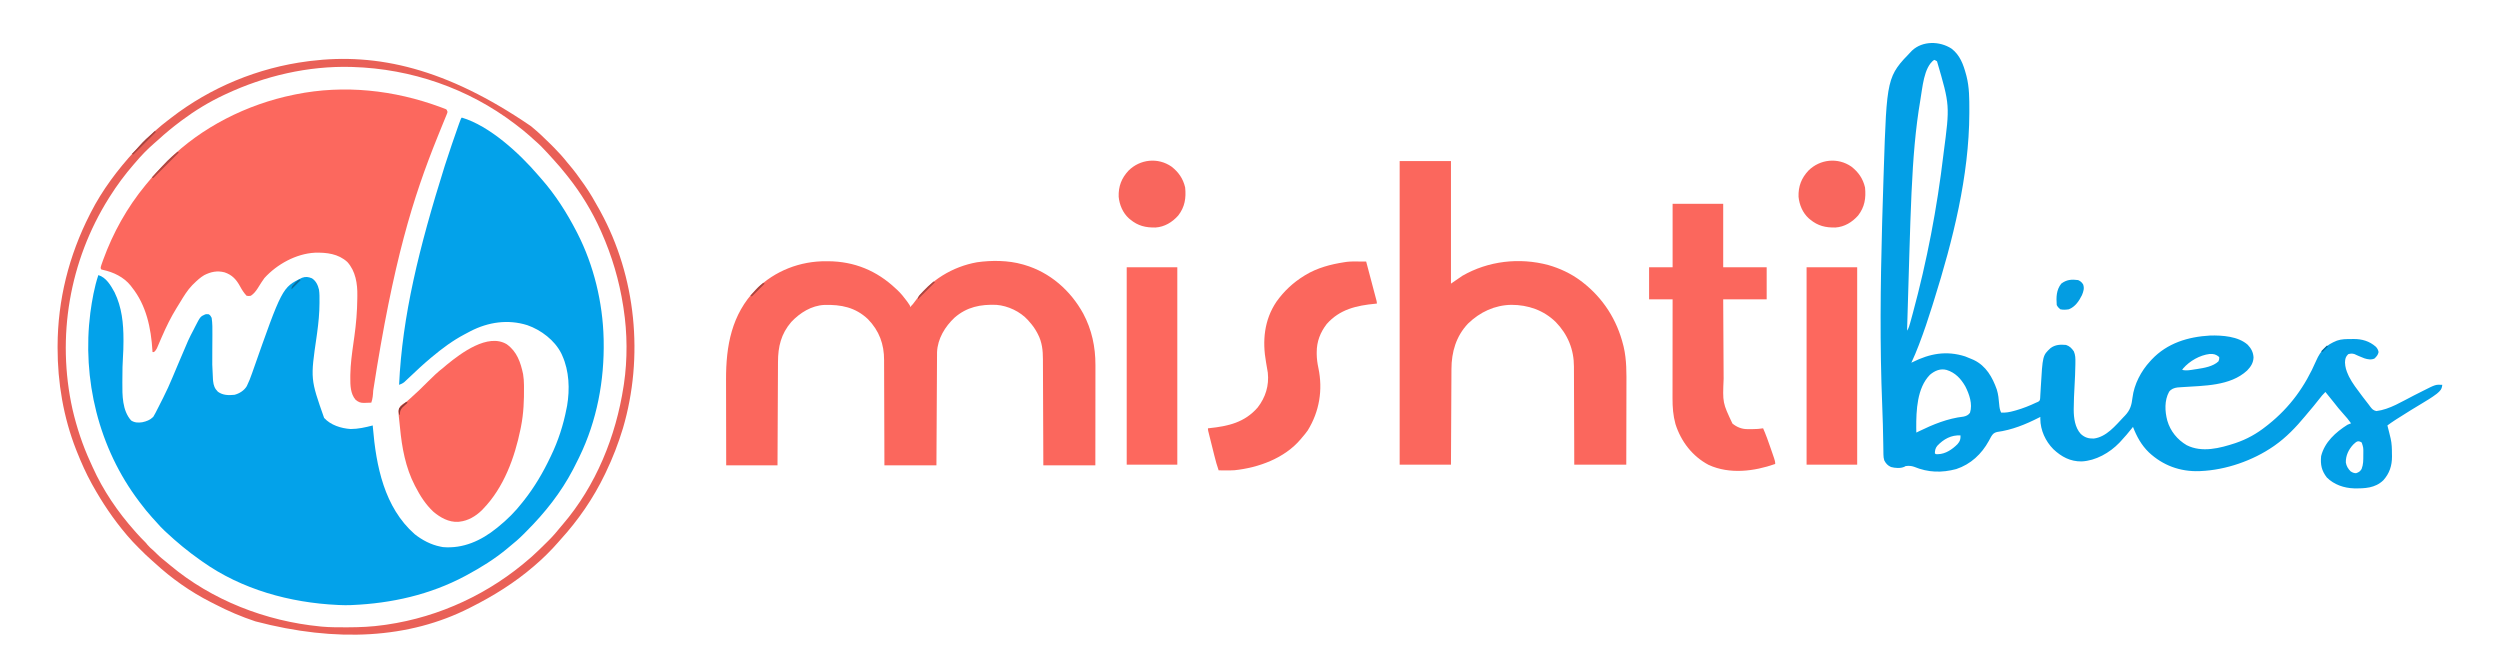 <svg xmlns="http://www.w3.org/2000/svg" width="3508" height="923"><path d="M0 0 C39.018 11.547 80.846 50.144 106.98 80.645 C108.509 82.427 110.056 84.192 111.613 85.949 C131.347 108.342 147.334 133.522 161 160 C161.4 160.773 161.801 161.546 162.213 162.343 C185.261 207.438 197.778 259.432 199 310 C199.022 310.906 199.044 311.812 199.066 312.745 C200.186 368.812 189.607 425.388 165 476 C164.668 476.693 164.336 477.386 163.994 478.1 C161.747 482.779 159.405 487.401 157 492 C156.649 492.676 156.298 493.353 155.937 494.05 C139.188 526.087 116.595 554.594 91.099 580.087 C89.628 581.56 88.165 583.04 86.703 584.521 C80.471 590.791 73.927 596.502 67 602 C65.826 602.976 64.655 603.956 63.488 604.941 C46.154 619.354 26.832 631.351 7 642 C5.714 642.693 5.714 642.693 4.403 643.4 C-44.653 669.571 -98.774 681.63 -154 684 C-154.831 684.036 -155.662 684.072 -156.519 684.109 C-161.356 684.287 -166.167 684.21 -171 684 C-172.622 683.93 -172.622 683.93 -174.276 683.859 C-241.035 680.745 -308.984 662.107 -364 623 C-365.122 622.215 -366.245 621.429 -367.367 620.645 C-384.259 608.768 -399.913 595.782 -415 581.688 C-415.694 581.042 -416.388 580.397 -417.103 579.732 C-421.116 575.946 -424.837 572.017 -428.428 567.828 C-430.472 565.451 -432.612 563.168 -434.75 560.875 C-440.53 554.519 -445.816 547.847 -451 541 C-451.499 540.347 -451.997 539.694 -452.511 539.021 C-509.671 463.771 -533.115 366.991 -521.223 273.738 C-518.819 256.213 -515.61 237.83 -510 221 C-498.884 224.369 -492.569 235.531 -487.27 245.137 C-476.969 266.241 -474.729 288.702 -474.75 311.875 C-474.751 312.606 -474.751 313.338 -474.752 314.091 C-474.775 321.663 -474.974 329.186 -475.5 336.742 C-476.103 345.654 -476.221 354.549 -476.24 363.48 C-476.25 366.233 -476.281 368.985 -476.312 371.738 C-476.418 389.395 -476.501 411.081 -464 425 C-459.133 428.21 -454.079 428.315 -448.457 427.512 C-442.376 426.245 -437.508 424.394 -433 420 C-430.826 416.535 -429.012 412.909 -427.188 409.25 C-426.705 408.305 -426.222 407.36 -425.725 406.387 C-424.699 404.374 -423.682 402.357 -422.672 400.337 C-421.5 397.998 -420.318 395.668 -419.121 393.343 C-414.253 383.833 -409.942 374.149 -405.816 364.296 C-404.721 361.682 -403.619 359.07 -402.516 356.459 C-400.678 352.109 -398.845 347.758 -397.013 343.406 C-383.312 310.862 -383.312 310.862 -376 297 C-375.492 295.982 -374.984 294.963 -374.461 293.914 C-366.933 279.221 -366.933 279.221 -360.039 276.117 C-358.188 275.75 -358.188 275.75 -355 276 C-352.851 277.504 -352.164 278.671 -351 281 C-349.828 288.792 -349.904 296.493 -349.973 304.359 C-349.98 305.754 -349.986 307.148 -349.991 308.542 C-350.015 314.408 -350.051 320.273 -350.096 326.139 C-350.302 346.691 -350.302 346.691 -349.184 367.203 C-349.114 368.027 -349.044 368.85 -348.972 369.699 C-348.313 375.888 -346.746 380.293 -342.188 384.75 C-335.037 389.797 -327.48 389.762 -319 389 C-312.091 387.217 -305.423 383.066 -301.723 376.856 C-298.74 370.82 -296.361 364.742 -294.188 358.375 C-252.022 238.378 -252.022 238.378 -224.191 224.777 C-219.097 222.97 -215.373 223.441 -210.312 225.5 C-204.631 229.184 -201.894 235.036 -200.39 241.483 C-199.526 247.053 -199.664 252.689 -199.688 258.312 C-199.689 258.991 -199.69 259.669 -199.691 260.367 C-199.738 274.379 -201.095 288.12 -203 302 C-203.133 302.973 -203.267 303.946 -203.404 304.949 C-203.534 305.892 -203.663 306.836 -203.797 307.809 C-212.411 366.864 -212.411 366.864 -193.191 421.441 C-183.95 431.567 -169.448 436.068 -156.078 437.004 C-145.419 436.99 -135.255 434.682 -125 432 C-124.895 433.273 -124.895 433.273 -124.788 434.573 C-120.249 488.662 -108.907 546.836 -66.141 584.52 C-55.633 592.854 -43.221 599.401 -30 602 C-28.866 602.227 -27.731 602.454 -26.562 602.688 C1.842 605.179 27.285 593.587 49 576 C49.511 575.591 50.022 575.181 50.548 574.759 C63.341 564.459 74.942 552.999 85 540 C85.798 538.996 86.596 537.992 87.418 536.957 C101.996 518.498 113.914 498.221 124 477 C124.353 476.273 124.705 475.547 125.069 474.798 C135.337 453.555 142.57 431.164 147 408 C147.245 406.799 147.49 405.597 147.742 404.359 C151.679 381.171 150.75 355.566 141 334 C140.581 333.067 140.162 332.133 139.73 331.172 C130.537 312.627 111.292 297.995 91.96 291.293 C64.864 282.781 37.233 286.853 12.196 299.71 C10.125 300.796 8.062 301.897 6 303 C5.263 303.388 4.526 303.777 3.767 304.177 C-12.998 313.045 -27.468 323.871 -42 336 C-42.598 336.498 -43.196 336.995 -43.812 337.508 C-54.151 346.139 -63.924 355.345 -73.695 364.607 C-75.186 366.016 -76.687 367.414 -78.188 368.812 C-79.006 369.582 -79.825 370.352 -80.668 371.145 C-83.056 373.044 -85.165 373.935 -88 375 C-83.527 278.236 -60.14 183.137 -24 68 C-23.719 67.142 -23.439 66.284 -23.15 65.4 C-17.184 47.183 -11.163 28.981 -4.688 10.938 C-4.321 9.915 -3.954 8.892 -3.575 7.839 C-1.133 1.133 -1.133 1.133 0 0 Z " fill="#03A2EA" transform="translate(648,165)"></path><path d="M0 0 C0.893 0.325 1.786 0.651 2.706 0.986 C3.516 1.296 4.326 1.606 5.16 1.926 C5.869 2.194 6.578 2.463 7.309 2.74 C8.938 3.688 8.938 3.688 9.938 6.688 C9.475 8.487 9.475 8.487 8.637 10.524 C8.168 11.684 8.168 11.684 7.689 12.867 C7.338 13.709 6.987 14.551 6.625 15.418 C6.265 16.303 5.905 17.189 5.534 18.101 C4.753 20.02 3.967 21.939 3.179 23.855 C1.069 28.989 -1.006 34.138 -3.082 39.285 C-3.505 40.333 -3.929 41.381 -4.365 42.461 C-38.448 127.043 -66.073 215.028 -94.38 397.832 C-94.691 403.748 -95.059 409.091 -97.062 414.688 C-99.605 414.796 -102.143 414.875 -104.688 414.938 C-105.757 414.988 -105.757 414.988 -106.848 415.039 C-112.072 415.135 -114.897 414.099 -119.062 410.688 C-126.388 402.315 -126.591 390.083 -126.5 379.5 C-126.495 378.261 -126.489 377.022 -126.484 375.746 C-126.245 360.597 -124.187 345.668 -122.062 330.688 C-121.775 328.643 -121.487 326.599 -121.199 324.555 C-121.07 323.64 -120.942 322.726 -120.809 321.784 C-118.353 304.206 -116.88 286.735 -116.711 268.983 C-116.696 267.482 -116.674 265.981 -116.646 264.481 C-116.361 247.86 -119.078 230.078 -130.688 217.312 C-143.382 205.704 -159.718 203.843 -176.164 204.277 C-202.571 205.646 -229.391 220.49 -247.027 239.844 C-248.492 241.739 -249.795 243.655 -251.062 245.688 C-251.632 246.586 -252.202 247.484 -252.789 248.41 C-253.994 250.315 -255.196 252.221 -256.395 254.129 C-259.153 258.361 -261.814 261.855 -266.062 264.688 C-268.938 265.188 -268.938 265.188 -272.062 264.688 C-275.834 260.687 -278.521 256.441 -281.125 251.625 C-286.418 241.888 -292.328 235.357 -303.062 231.812 C-313.291 229.161 -322.227 231.063 -331.562 235.812 C-337.041 239.043 -341.543 243.247 -346.062 247.688 C-346.792 248.393 -347.522 249.098 -348.273 249.824 C-355.27 257.061 -360.309 265.558 -365.501 274.12 C-367.043 276.656 -368.609 279.176 -370.18 281.695 C-378.274 294.783 -384.829 308.233 -390.957 322.332 C-391.452 323.468 -391.947 324.604 -392.457 325.775 C-393.428 328.013 -394.391 330.255 -395.346 332.501 C-395.786 333.521 -396.226 334.542 -396.68 335.594 C-397.068 336.504 -397.455 337.415 -397.855 338.354 C-399.035 340.635 -400.064 342.088 -402.062 343.688 C-402.723 343.688 -403.382 343.688 -404.062 343.688 C-404.097 343.081 -404.131 342.474 -404.167 341.849 C-406.086 310.122 -412.716 278.017 -433.062 252.688 C-433.591 251.984 -434.12 251.28 -434.664 250.555 C-444.246 238.518 -458.961 231.457 -473.727 228.363 C-474.497 228.14 -475.268 227.917 -476.062 227.688 C-477.062 225.688 -477.062 225.688 -475.98 221.926 C-475.415 220.28 -474.837 218.638 -474.25 217 C-473.778 215.672 -473.778 215.672 -473.296 214.316 C-459.542 176.411 -439.696 140.838 -414.062 109.688 C-413.394 108.873 -413.394 108.873 -412.712 108.042 C-403.75 97.163 -394.247 86.808 -384.312 76.812 C-383.806 76.301 -383.3 75.79 -382.778 75.264 C-335.309 27.994 -271.415 -3.949 -206.062 -17.312 C-205.14 -17.504 -204.217 -17.695 -203.266 -17.893 C-135.161 -31.696 -64.888 -24.043 0 0 Z " fill="#FC685E" transform="translate(618.062,150.312)"></path><path d="M0 0 C11.931 9.049 16.645 22.252 20.438 36.25 C20.636 36.976 20.835 37.701 21.04 38.449 C25.104 54.389 25.092 70.412 25.062 86.75 C25.061 88.575 25.061 88.575 25.059 90.437 C24.821 179.014 1.849 269.127 -24.521 353.287 C-25.326 355.855 -26.125 358.424 -26.924 360.993 C-32.56 379.056 -38.545 396.952 -45.312 414.625 C-45.58 415.324 -45.848 416.024 -46.124 416.744 C-49.258 424.89 -52.589 432.916 -56.312 440.812 C-55.81 440.561 -55.308 440.309 -54.791 440.05 C-30.404 427.92 -7.382 423.511 19.168 431.914 C22.41 433.092 25.543 434.395 28.688 435.812 C29.621 436.22 30.554 436.627 31.516 437.047 C48.61 445.35 57.431 461.085 63.594 478.352 C65.707 485.176 66.373 492.085 66.954 499.176 C67.321 503.406 67.796 506.936 69.688 510.812 C76.221 511.117 81.722 510.077 88 508.312 C88.952 508.049 89.904 507.786 90.885 507.514 C100.489 504.753 109.663 501.088 118.688 496.812 C120.155 496.2 120.155 496.2 121.652 495.574 C124.018 493.877 124.018 493.877 124.449 490.48 C124.552 488.926 124.628 487.369 124.688 485.812 C124.818 483.684 124.95 481.555 125.082 479.426 C125.148 478.25 125.214 477.074 125.282 475.863 C127.918 430.58 127.918 430.58 139.125 420.188 C145.786 415.348 152.667 415.117 160.688 415.812 C165.903 417.519 168.546 420.362 171.688 424.812 C173.948 430.028 173.958 434.756 173.875 440.332 C173.868 441.251 173.861 442.17 173.853 443.116 C173.737 453.256 173.229 463.376 172.688 473.5 C172.136 483.869 171.598 494.227 171.551 504.613 C171.545 505.318 171.538 506.024 171.532 506.75 C171.556 518.351 173.307 531.817 181.391 540.68 C186.961 545.741 192.17 547.355 199.656 547.184 C217.391 545.012 230.121 528.99 241.688 516.812 C242.247 516.238 242.806 515.664 243.382 515.073 C250.878 507.241 252.8 500.178 254.008 489.715 C256.287 471.062 266.037 452.453 278.688 438.812 C279.445 437.975 280.203 437.137 280.984 436.273 C302.862 413.181 331.924 404.41 362.879 402.629 C380.055 402.223 402.319 403.667 415.684 415.594 C420.653 420.801 423.38 426.065 423.848 433.289 C423.548 441.033 420.116 446.23 414.863 451.719 C390.99 473.8 353.782 472.903 323.164 475.061 C322.104 475.139 321.045 475.217 319.953 475.297 C319.038 475.36 318.123 475.423 317.181 475.487 C312.387 476.113 308.388 477.607 305.383 481.504 C298.628 493.707 299.386 508.984 302.858 522.052 C307.139 536.767 316.871 548.745 330.047 556.48 C351.585 567.345 376.707 560.714 398.35 553.602 C414.55 548.131 428.287 540.46 441.688 529.812 C443.006 528.784 443.006 528.784 444.352 527.734 C475.119 503.229 496.171 473.911 511.778 437.889 C518.191 423.245 525.939 415.801 540.926 409.758 C547.533 407.496 553.959 407.595 560.875 407.562 C561.961 407.542 563.047 407.521 564.166 407.5 C576.048 407.443 586.319 410.404 595.426 418.324 C597.641 420.702 598.651 422.636 599.312 425.812 C598.438 430.012 596.678 431.751 593.688 434.812 C589.232 437.04 584.013 436.1 579.438 434.625 C576.787 433.674 574.233 432.61 571.66 431.465 C570.096 430.771 570.096 430.771 568.5 430.062 C567.537 429.614 566.574 429.165 565.582 428.703 C562.153 427.648 560.12 427.845 556.688 428.812 C552.958 432.444 552.388 435.344 552.188 440.5 C552.423 446.87 554.035 452.055 556.688 457.812 C557.065 458.637 557.443 459.462 557.832 460.312 C562.638 469.837 569.321 478.295 575.688 486.812 C576.169 487.456 576.65 488.1 577.146 488.764 C579.942 492.488 582.803 496.156 585.688 499.812 C586.311 500.662 586.935 501.511 587.578 502.387 C590.331 505.939 591.725 507.589 596.188 508.625 C614.859 506.401 632.623 494.866 649.133 486.578 C649.849 486.219 650.564 485.86 651.302 485.49 C654.83 483.72 658.355 481.944 661.875 480.157 C679.355 471.313 679.355 471.313 688.688 471.812 C688.087 478.202 685.799 480.254 681.051 484.277 C674.027 489.731 666.282 494.212 658.688 498.812 C657.766 499.371 656.845 499.93 655.896 500.506 C647.789 505.424 647.789 505.424 644.35 507.506 C637.665 511.567 631.057 515.735 624.5 520 C623.253 520.811 623.253 520.811 621.981 521.638 C618.468 523.938 615.029 526.268 611.688 528.812 C611.953 529.851 612.219 530.89 612.492 531.961 C612.849 533.37 613.206 534.779 613.562 536.188 C613.737 536.867 613.911 537.546 614.09 538.246 C614.641 540.431 615.168 542.62 615.688 544.812 C615.968 545.942 615.968 545.942 616.253 547.095 C617.889 554.287 618.055 561.332 618.062 568.688 C618.087 569.877 618.111 571.067 618.137 572.293 C618.179 585.236 614.657 596.078 605.945 605.746 C594.408 616.876 579.873 617.273 564.809 617.09 C550.818 616.659 536.74 611.865 526.688 601.812 C519.323 592.265 517.546 583.845 518.688 571.812 C523.572 552.187 539.167 538.235 555.688 527.812 C558.602 526.535 558.602 526.535 560.688 525.812 C557.404 521.155 553.879 516.864 550 512.688 C545.155 507.435 540.756 501.92 536.383 496.273 C532.585 491.371 528.638 486.592 524.688 481.812 C521.302 485.025 518.461 488.559 515.625 492.25 C510.605 498.708 505.403 504.978 500.075 511.183 C498.699 512.799 497.345 514.432 495.996 516.07 C483.517 531.111 469.735 545.559 453.688 556.812 C453.128 557.206 452.568 557.599 451.992 558.004 C422.903 578.146 385.014 591.303 349.688 592.812 C348.502 592.874 348.502 592.874 347.293 592.938 C320.541 593.667 296.663 584.927 277.038 566.615 C266.465 556.376 259.967 544.435 254.688 530.812 C254.214 531.418 253.741 532.024 253.254 532.648 C248.297 538.929 243.146 544.962 237.688 550.812 C236.955 551.599 236.223 552.385 235.469 553.195 C222.04 567.144 202.285 578.389 182.624 579.281 C166.83 579.524 154.297 572.787 143.004 562.148 C131.923 550.974 124.799 535.564 124.66 519.615 C124.669 518.69 124.678 517.765 124.688 516.812 C124.051 517.139 123.414 517.466 122.758 517.803 C103.781 527.453 84.961 535.105 63.77 538.012 C59.572 539.102 57.909 540.817 55.669 544.476 C54.556 546.446 53.495 548.438 52.438 550.438 C42.263 568.993 27.039 583.272 6.723 590.004 C-13.773 595.464 -32.731 594.929 -52.398 586.828 C-56.667 585.34 -59.83 585.314 -64.312 585.812 C-64.914 586.144 -65.516 586.475 -66.137 586.816 C-71.554 589.297 -79.217 588.645 -84.867 587.125 C-89.48 585.036 -91.943 582.361 -94.312 577.812 C-95.163 575.025 -95.448 572.501 -95.486 569.594 C-95.506 568.341 -95.506 568.341 -95.527 567.064 C-95.538 566.156 -95.548 565.248 -95.559 564.312 C-95.59 562.317 -95.622 560.322 -95.654 558.327 C-95.67 557.268 -95.685 556.209 -95.701 555.118 C-95.97 537.007 -96.434 518.914 -97.179 500.816 C-100.636 416.677 -99.645 332.535 -97.381 248.376 C-97.314 245.877 -97.248 243.378 -97.181 240.879 C-96.668 221.685 -96.09 202.494 -95.431 183.305 C-95.315 179.889 -95.204 176.474 -95.095 173.058 C-90.762 39.388 -90.762 39.388 -55.34 2.773 C-40.454 -11.136 -16.559 -10.675 0 0 Z M-24.312 15.812 C-39.058 26.189 -40.704 55.633 -43.727 72.465 C-57.147 151.493 -57.102 233.589 -62.312 395.812 C-59.959 392.282 -59.02 388.763 -57.914 384.723 C-57.683 383.893 -57.453 383.063 -57.215 382.208 C-56.447 379.433 -55.691 376.654 -54.938 373.875 C-54.542 372.422 -54.542 372.422 -54.139 370.939 C-34.435 298.193 -20.182 223.65 -11.312 148.812 C-11.221 148.043 -11.129 147.274 -11.034 146.482 C-2.189 79.626 -2.189 79.626 -20.312 17.812 C-22.37 16.548 -22.37 16.548 -24.312 15.812 Z M325.125 448.75 C324.413 449.771 324.413 449.771 323.688 450.812 C329.73 452.336 335.185 451.085 341.25 450.125 C342.925 449.882 342.925 449.882 344.635 449.635 C354.536 448.102 367.146 446.064 374.688 438.812 C375.817 435.648 375.817 435.648 375.688 432.812 C371.254 429.079 368.102 428.224 362.316 428.5 C348.46 430.147 334.252 438.288 325.125 448.75 Z M-30.215 457.68 C-48.378 476.147 -49.541 507.815 -49.438 532.25 C-49.407 534.438 -49.37 536.625 -49.312 538.812 C-48.185 538.256 -47.057 537.699 -45.895 537.125 C-25.789 527.324 -5.467 518.96 16.918 516.402 C20.792 515.577 23.626 514.286 25.977 511.023 C29.907 498.802 24.967 484.882 19.438 474 C13.26 463.195 5.36 454.701 -6.75 450.938 C-15.527 448.547 -23.417 451.948 -30.215 457.68 Z M-19.875 557.312 C-22.522 560.618 -23.227 563.542 -23.312 567.812 C-22.14 569.198 -22.14 569.198 -18.875 569.125 C-8.368 568.919 1.265 562.271 8.457 555.031 C12.093 550.756 12.808 548.367 12.688 542.812 C-0.22 541.98 -11.089 547.981 -19.875 557.312 Z M563.754 555.617 C557.276 562.499 553.092 571.182 553.371 580.762 C554.152 585.821 556.553 589.678 560.125 593.25 C562.871 594.925 564.47 595.734 567.688 595.812 C571.645 594.467 573.29 593.456 575.5 589.875 C577.97 583.505 577.871 577.72 577.875 570.938 C577.893 569.323 577.893 569.323 577.912 567.676 C577.998 560.023 577.998 560.023 575.688 552.812 C570.182 549.142 568.06 551.699 563.754 555.617 Z " fill="#039FE6" transform="translate(2738.312,68.188)"></path><path d="M0 0 C1.174 0.005 1.174 0.005 2.371 0.01 C39.079 0.239 70.549 13.239 97.25 38.438 C97.987 39.11 98.725 39.783 99.484 40.477 C104.322 45.057 108.368 50.028 112.312 55.375 C112.802 56.038 113.292 56.702 113.797 57.385 C117.25 62.177 117.25 62.177 117.25 64.438 C120.191 61.645 122.514 58.773 124.812 55.438 C145.347 26.865 176.626 7.58 211.25 1.438 C231.915 -1.493 255.122 -1.303 275.25 4.438 C275.977 4.641 276.704 4.845 277.453 5.055 C313.559 15.575 342.335 40.891 360.25 73.438 C372.271 96.006 377.429 120.272 377.364 145.666 C377.363 147.204 377.363 148.742 377.364 150.28 C377.364 154.437 377.358 158.593 377.351 162.75 C377.345 167.1 377.345 171.451 377.343 175.802 C377.34 184.033 377.332 192.263 377.322 200.493 C377.309 211.621 377.303 222.749 377.298 233.877 C377.288 251.397 377.268 268.917 377.25 286.438 C353.16 286.438 329.07 286.438 304.25 286.438 C304.213 274.822 304.175 263.206 304.137 251.238 C304.106 243.869 304.075 236.5 304.041 229.131 C303.987 217.44 303.935 205.75 303.904 194.059 C303.881 185.544 303.847 177.028 303.801 168.513 C303.777 164.008 303.759 159.504 303.752 154.999 C303.746 150.75 303.726 146.501 303.696 142.251 C303.687 140.701 303.683 139.15 303.685 137.599 C303.695 125.157 302.46 113.392 296.562 102.25 C296.042 101.242 296.042 101.242 295.512 100.213 C292.409 94.383 288.704 89.319 284.25 84.438 C283.733 83.829 283.216 83.221 282.684 82.594 C271.734 70.519 254.551 62.485 238.439 61.216 C216.216 60.335 197.02 64.076 179.707 79.133 C166.236 91.768 155.945 108.671 155.111 127.583 C155.102 129.368 155.102 129.368 155.092 131.189 C155.084 132.188 155.084 132.188 155.077 133.207 C155.062 135.43 155.053 137.653 155.045 139.876 C155.035 141.473 155.025 143.07 155.015 144.667 C154.988 148.997 154.967 153.327 154.947 157.657 C154.925 162.184 154.897 166.711 154.871 171.238 C154.821 179.809 154.776 188.379 154.733 196.95 C154.674 208.532 154.608 220.115 154.542 231.698 C154.438 249.944 154.345 268.191 154.25 286.438 C130.16 286.438 106.07 286.438 81.25 286.438 C81.224 274.929 81.198 263.42 81.172 251.562 C81.147 244.253 81.121 236.943 81.09 229.633 C81.041 218.041 80.997 206.45 80.979 194.858 C80.966 186.414 80.939 177.97 80.895 169.526 C80.873 165.061 80.857 160.596 80.858 156.131 C80.859 151.915 80.841 147.7 80.809 143.484 C80.8 141.949 80.799 140.414 80.804 138.88 C80.876 116.407 74.02 97.588 58.133 81.262 C40.44 64.573 20.522 60.718 -2.93 61.314 C-21.025 62.104 -37.306 72.366 -49.438 85.25 C-63.782 101.872 -68.04 119.911 -68.069 141.352 C-68.078 142.94 -68.088 144.527 -68.099 146.115 C-68.126 150.397 -68.142 154.68 -68.155 158.962 C-68.17 163.448 -68.197 167.933 -68.223 172.419 C-68.269 180.901 -68.306 189.382 -68.339 197.864 C-68.385 209.335 -68.446 220.805 -68.506 232.275 C-68.6 250.329 -68.673 268.383 -68.75 286.438 C-92.51 286.438 -116.27 286.438 -140.75 286.438 C-140.831 249.547 -140.831 249.547 -140.848 233.996 C-140.859 223.291 -140.873 212.587 -140.901 201.882 C-140.921 194.084 -140.934 186.285 -140.938 178.486 C-140.941 174.364 -140.947 170.242 -140.961 166.12 C-141.123 118.784 -133.231 74.578 -98.875 39.43 C-72.24 13.319 -37.065 -0.313 0 0 Z " fill="#FB675D" transform="translate(1159.75,366.562)"></path><path d="M0 0 C23.76 0 47.52 0 72 0 C72 56.76 72 113.52 72 172 C77.28 168.37 82.56 164.74 88 161 C124.328 140.111 167.916 135.094 208.427 145.849 C224.674 150.468 240.479 157.833 254 168 C255.247 168.934 255.247 168.934 256.52 169.887 C285.528 192.408 304.941 222.696 313.75 258.375 C313.949 259.164 314.148 259.952 314.352 260.764 C318.653 279.236 318.275 298.056 318.203 316.893 C318.19 320.741 318.189 324.588 318.187 328.436 C318.181 335.692 318.164 342.948 318.144 350.205 C318.117 360.031 318.107 369.857 318.095 379.684 C318.076 395.122 318.036 410.561 318 426 C293.91 426 269.82 426 245 426 C244.961 409.928 244.961 409.928 244.922 393.531 C244.897 386.723 244.871 379.914 244.84 373.105 C244.791 362.311 244.747 351.516 244.729 340.721 C244.716 332.857 244.689 324.993 244.645 317.129 C244.623 312.972 244.607 308.814 244.608 304.656 C244.609 300.729 244.591 296.803 244.559 292.876 C244.55 291.448 244.549 290.019 244.554 288.591 C244.637 264.502 235.855 243.19 219.039 225.887 C202.13 209.337 180.217 201.738 156.786 201.751 C133.419 202.1 112.674 211.879 96 228 C79.17 245.71 72.716 267.988 72.681 291.927 C72.672 293.396 72.662 294.866 72.651 296.335 C72.624 300.291 72.608 304.247 72.595 308.203 C72.58 312.349 72.553 316.496 72.527 320.643 C72.481 328.48 72.444 336.317 72.411 344.154 C72.365 354.755 72.304 365.356 72.244 375.957 C72.15 392.638 72.077 409.319 72 426 C48.24 426 24.48 426 0 426 C0 285.42 0 144.84 0 0 Z " fill="#FB675D" transform="translate(1964,226)"></path><path d="M0 0 C23.43 0 46.86 0 71 0 C71 29.37 71 58.74 71 89 C91.13 89 111.26 89 132 89 C132 103.85 132 118.7 132 134 C111.87 134 91.74 134 71 134 C71.12 158.315 71.12 158.315 71.258 182.629 C71.318 192.555 71.376 202.48 71.422 212.406 C71.455 219.637 71.495 226.868 71.543 234.099 C71.568 237.921 71.59 241.744 71.603 245.566 C70.168 279.162 70.168 279.162 83.969 308.348 C89.915 313.185 96.851 316.122 104.52 316.133 C105.377 316.134 106.235 316.135 107.119 316.137 C108.008 316.133 108.897 316.129 109.812 316.125 C110.69 316.129 111.567 316.133 112.471 316.137 C117.421 316.129 122.12 315.839 127 315 C130.978 324.079 134.308 333.318 137.504 342.694 C138.323 345.092 139.15 347.486 139.979 349.881 C140.503 351.411 141.027 352.942 141.551 354.473 C141.798 355.185 142.044 355.898 142.299 356.632 C143.287 359.551 144 361.894 144 365 C114.539 375.439 80.153 379.748 50.801 366.473 C27.841 354.401 11.805 333.573 4 309 C0.685 296.848 -0.146 285.499 -0.114 272.955 C-0.113 271.437 -0.113 269.918 -0.114 268.4 C-0.114 264.297 -0.108 260.194 -0.101 256.092 C-0.095 251.797 -0.095 247.502 -0.093 243.207 C-0.09 235.083 -0.082 226.959 -0.072 218.835 C-0.061 209.582 -0.055 200.329 -0.05 191.077 C-0.04 172.051 -0.022 153.026 0 134 C-10.89 134 -21.78 134 -33 134 C-33 119.15 -33 104.3 -33 89 C-22.11 89 -11.22 89 0 89 C0 59.63 0 30.26 0 0 Z " fill="#FB675D" transform="translate(2347,286)"></path><path d="M0 0 C14.35 10.177 19.534 25.486 23 42 C23.845 47.09 24.185 52.079 24.238 57.23 C24.253 58.4 24.253 58.4 24.268 59.594 C24.458 78.757 23.763 97.139 20 116 C19.796 117.031 19.593 118.062 19.383 119.125 C11.167 159.29 -4.06 201.09 -33 231 C-33.759 231.785 -34.519 232.57 -35.301 233.379 C-43.575 241.383 -54.357 247.785 -66 249 C-66.69 249.081 -67.379 249.162 -68.09 249.246 C-81.214 250.029 -93.254 243.207 -102.938 235 C-113.661 224.932 -121.316 213.001 -128 200 C-128.471 199.102 -128.471 199.102 -128.952 198.186 C-141.874 173.329 -147.1 144.814 -149.695 117.164 C-149.902 115.011 -150.132 112.86 -150.379 110.711 C-152.445 92.486 -152.445 92.486 -149.109 86.746 C-146.539 84.416 -144.001 82.727 -141 81 C-139.7 79.93 -138.427 78.826 -137.188 77.688 C-136.537 77.118 -135.886 76.548 -135.215 75.961 C-126.455 68.205 -118.103 60.13 -109.875 51.812 C-103.192 45.071 -96.526 38.791 -89 33 C-87.312 31.563 -85.625 30.126 -83.938 28.688 C-64.049 12.454 -26.411 -15.847 0 0 Z " fill="#FC685E" transform="translate(711,483)"></path><path d="M0 0 C0.5 0.416 1 0.832 1.515 1.261 C10.252 8.548 18.51 16.192 26.525 24.264 C28.322 26.072 30.13 27.869 31.939 29.666 C38.753 36.472 45.03 43.435 51 51 C51.863 52.028 52.731 53.051 53.609 54.066 C60.965 62.644 67.52 71.752 74 81 C74.449 81.638 74.898 82.276 75.36 82.934 C82.988 93.852 89.588 105.335 96 117 C96.763 118.386 96.763 118.386 97.541 119.799 C147.617 211.472 158.541 323.636 129.188 423.688 C122.676 445.194 114.771 465.766 105 486 C104.356 487.344 104.356 487.344 103.698 488.716 C87.537 522.294 66.364 552.969 41.266 580.488 C39.989 581.904 38.719 583.326 37.474 584.771 C33.039 589.917 28.378 594.773 23.562 599.562 C22.85 600.279 22.138 600.995 21.404 601.732 C16.767 606.361 11.975 610.739 7 615 C6.036 615.846 5.072 616.691 4.078 617.562 C-22.728 640.666 -52.453 659.123 -84 675 C-84.727 675.371 -85.454 675.742 -86.203 676.124 C-170.753 719.024 -272.7 724.856 -386.613 694.902 C-406.047 688.446 -424.834 680.491 -442.997 671.036 C-445.133 669.931 -447.281 668.852 -449.43 667.773 C-477.736 653.411 -504.252 634.708 -527.594 613.195 C-528.943 611.964 -530.301 610.742 -531.687 609.553 C-537.587 604.492 -543.079 599.069 -548.562 593.562 C-549.469 592.66 -550.376 591.757 -551.311 590.826 C-556.416 585.713 -561.337 580.519 -566 575 C-566.812 574.048 -566.812 574.048 -567.64 573.077 C-585.824 551.636 -601.34 528.551 -615 504 C-615.454 503.186 -615.908 502.372 -616.375 501.533 C-624.326 487.136 -630.916 472.272 -637 457 C-637.373 456.066 -637.745 455.132 -638.129 454.169 C-655.937 408.878 -664.256 359.694 -664.188 311.125 C-664.187 310.322 -664.186 309.518 -664.186 308.69 C-664.055 243.948 -648.357 181.655 -619 124 C-618.535 123.081 -618.071 122.162 -617.592 121.215 C-601.465 89.608 -579.946 61.073 -556 35 C-555.475 34.425 -554.95 33.849 -554.409 33.256 C-547.997 26.237 -541.592 19.345 -534.41 13.098 C-531.803 10.828 -529.281 8.479 -526.75 6.125 C-521.018 0.915 -515.014 -3.866 -508.867 -8.57 C-507.621 -9.525 -506.377 -10.483 -505.137 -11.445 C-449.73 -54.427 -382.524 -82.115 -313 -91 C-311.84 -91.15 -310.679 -91.299 -309.484 -91.453 C-215.869 -102.995 -118.997 -81.418 0 0 Z M-428 -45 C-429.302 -44.396 -429.302 -44.396 -430.63 -43.779 C-451.576 -33.96 -471.477 -21.845 -490 -8 C-490.888 -7.337 -490.888 -7.337 -491.794 -6.661 C-502.427 1.318 -512.686 9.675 -522.465 18.684 C-524.526 20.567 -526.617 22.386 -528.75 24.188 C-538.145 32.357 -547.022 41.448 -555 51 C-555.768 51.879 -556.537 52.758 -557.328 53.664 C-569.677 67.86 -580.97 83.081 -591 99 C-591.449 99.71 -591.898 100.419 -592.36 101.15 C-647.582 189.158 -665.825 295.879 -643.25 397.37 C-637.313 422.847 -629.113 447.767 -618.142 471.522 C-617.091 473.802 -616.067 476.091 -615.051 478.387 C-600.449 510.924 -579.708 541.423 -556 568 C-555.175 568.936 -554.35 569.872 -553.5 570.836 C-549.622 575.199 -545.646 579.404 -541.477 583.488 C-540 585 -540 585 -538.062 587.5 C-535.649 590.426 -532.942 592.731 -530.062 595.188 C-528.174 596.847 -526.43 598.565 -524.688 600.375 C-520.619 604.498 -516.146 608.063 -511.628 611.68 C-509.903 613.078 -508.205 614.505 -506.508 615.938 C-447.649 665.285 -372.088 694.598 -296 702 C-294.626 702.141 -294.626 702.141 -293.223 702.286 C-282.358 703.274 -271.464 703.244 -260.562 703.25 C-259.521 703.251 -258.479 703.251 -257.406 703.252 C-240.08 703.234 -223.17 702.487 -206 700 C-204.825 699.834 -203.65 699.667 -202.439 699.496 C-127.725 688.596 -57.716 655.719 -1 606 C-0.111 605.223 0.779 604.445 1.695 603.645 C8.235 597.785 14.491 591.635 20.723 585.453 C22.144 584.043 23.57 582.637 24.996 581.231 C31.103 575.132 36.623 568.745 42 562 C42.863 560.973 43.732 559.949 44.609 558.934 C91.248 504.55 119.262 435.315 130 365 C130.167 363.929 130.333 362.858 130.505 361.755 C135.591 327.417 135.317 290.286 130 256 C129.743 254.294 129.743 254.294 129.48 252.554 C123.922 216.643 113.721 182.204 99 149 C98.634 148.171 98.269 147.342 97.892 146.488 C85.936 119.639 70.295 94.003 52 71 C51.52 70.393 51.04 69.786 50.545 69.16 C44.151 61.094 37.583 53.266 30.559 45.742 C28.104 43.111 25.703 40.439 23.312 37.75 C17.584 31.379 11.61 25.413 5.109 19.832 C2.824 17.847 0.603 15.8 -1.625 13.75 C-7.826 8.164 -14.365 3.055 -21 -2 C-21.584 -2.446 -22.168 -2.892 -22.769 -3.352 C-88.264 -53.114 -167.937 -80.45 -250 -83 C-250.734 -83.023 -251.468 -83.047 -252.225 -83.071 C-312.748 -84.694 -373.342 -70.545 -428 -45 Z " fill="#E96057" transform="translate(745,177)"></path><path d="M0 0 C1.591 0.007 1.591 0.007 3.215 0.014 C5.81 0.025 8.405 0.042 11 0.062 C12.959 7.459 14.915 14.856 16.867 22.255 C17.774 25.69 18.682 29.124 19.591 32.559 C20.637 36.504 21.678 40.451 22.719 44.398 C23.047 45.635 23.375 46.871 23.713 48.145 C24.013 49.286 24.314 50.427 24.623 51.603 C25.023 53.115 25.023 53.115 25.431 54.658 C26 57.062 26 57.062 26 59.062 C25.296 59.127 24.592 59.192 23.867 59.259 C-2.546 61.769 -26.091 67.067 -44.383 87.758 C-53.412 99.534 -58.396 112.4 -58.375 127.188 C-58.377 128.631 -58.377 128.631 -58.379 130.104 C-58.283 136.804 -57.403 143.024 -56 149.562 C-49.601 180.183 -54.61 210.492 -71 237.062 C-73.472 240.59 -76.156 243.832 -79 247.062 C-79.664 247.869 -80.328 248.676 -81.012 249.508 C-103.509 276.039 -139.814 289.294 -173.595 292.879 C-177.917 293.208 -182.231 293.166 -186.562 293.125 C-187.476 293.12 -188.389 293.116 -189.33 293.111 C-191.553 293.1 -193.777 293.082 -196 293.062 C-198.356 286.377 -200.214 279.632 -201.918 272.754 C-202.18 271.706 -202.442 270.658 -202.712 269.578 C-203.261 267.381 -203.808 265.184 -204.353 262.986 C-205.191 259.61 -206.036 256.235 -206.881 252.861 C-207.414 250.721 -207.948 248.581 -208.48 246.441 C-208.86 244.924 -208.86 244.924 -209.247 243.377 C-209.478 242.445 -209.708 241.513 -209.946 240.553 C-210.15 239.732 -210.354 238.911 -210.565 238.065 C-211 236.062 -211 236.062 -211 234.062 C-210.043 233.965 -210.043 233.965 -209.067 233.866 C-182.594 231.097 -159.552 225.929 -141.25 204.875 C-130.129 190.585 -125.091 174.065 -127 156.062 C-127.748 151.151 -128.624 146.265 -129.5 141.375 C-134.835 111.55 -132.208 81.959 -114.773 56.253 C-104.194 41.434 -91.482 29.593 -76 20.062 C-75.395 19.688 -74.789 19.313 -74.166 18.926 C-57.745 8.97 -38.856 3.953 -20 1.062 C-18.836 0.884 -17.673 0.705 -16.474 0.521 C-10.993 -0.152 -5.513 -0.045 0 0 Z " fill="#FB675D" transform="translate(1906,366.938)"></path><path d="M0 0 C23.43 0 46.86 0 71 0 C71 91.41 71 182.82 71 277 C47.57 277 24.14 277 0 277 C0 185.59 0 94.18 0 0 Z " fill="#FD685E" transform="translate(2535,375)"></path><path d="M0 0 C23.43 0 46.86 0 71 0 C71 91.41 71 182.82 71 277 C47.57 277 24.14 277 0 277 C0 185.59 0 94.18 0 0 Z " fill="#FD685E" transform="translate(1581,375)"></path><path d="M0 0 C9.971 7.776 16.266 16.844 19.188 29.25 C20.713 44.064 18.784 56.737 9.449 68.711 C1.086 78.1 -9.657 84.632 -22.344 85.488 C-36.091 85.745 -46.995 83.251 -57.812 74.25 C-58.46 73.715 -59.107 73.18 -59.773 72.629 C-68.308 64.858 -73.006 53.679 -74.094 42.312 C-74.55 27.728 -70.039 16.09 -60.172 5.578 C-43.92 -10.458 -18.986 -13.069 0 0 Z " fill="#F9665D" transform="translate(2597.812,233.75)"></path><path d="M0 0 C9.971 7.776 16.266 16.844 19.188 29.25 C20.713 44.064 18.784 56.737 9.449 68.711 C1.086 78.1 -9.657 84.632 -22.344 85.488 C-36.091 85.745 -46.995 83.251 -57.812 74.25 C-58.46 73.715 -59.107 73.18 -59.773 72.629 C-68.308 64.858 -73.006 53.679 -74.094 42.312 C-74.55 27.728 -70.039 16.09 -60.172 5.578 C-43.92 -10.458 -18.986 -13.069 0 0 Z " fill="#F9665D" transform="translate(1643.812,233.75)"></path><path d="M0 0 C3.235 1.427 5.112 3.019 7 6 C9.04 11.475 7.518 15.87 5.422 21.09 C1.416 29.289 -4.191 37.605 -13 41 C-17.107 41.658 -20.926 41.908 -25 41 C-27.256 39.117 -28.689 37.623 -30 35 C-30.782 24.147 -30.68 13.912 -23.625 5 C-16.199 -0.658 -9.115 -1.21 0 0 Z " fill="#039DE2" transform="translate(2916,393)"></path><path d="M0 0 C0.66 0.33 1.32 0.66 2 1 C-9.88 12.88 -21.76 24.76 -34 37 C-34.66 36.67 -35.32 36.34 -36 36 C-12.733 10.933 -12.733 10.933 -1 1 C-0.67 0.67 -0.34 0.34 0 0 Z " fill="#AD4842" transform="translate(249,213)"></path><path d="M0 0 C0.66 0.33 1.32 0.66 2 1 C-8.56 11.56 -19.12 22.12 -30 33 C-30.66 32.67 -31.32 32.34 -32 32 C-31.256 31.273 -31.256 31.273 -30.496 30.531 C-27.168 27.248 -23.927 23.971 -20.938 20.375 C-15.657 14.206 -9.472 8.861 -3.493 3.385 C-2.304 2.282 -1.147 1.147 0 0 Z " fill="#A64540" transform="translate(217,184)"></path><path d="M0 0 C0.66 0.33 1.32 0.66 2 1 C-5.92 8.92 -13.84 16.84 -22 25 C-22 20.699 -19.442 18.831 -16.625 15.875 C-16.087 15.301 -15.549 14.727 -14.995 14.136 C-10.248 9.131 -5.241 4.488 0 0 Z " fill="#AA4741" transform="translate(1310,395)"></path><path d="M0 0 C0.66 0.33 1.32 0.66 2 1 C-3.94 6.94 -9.88 12.88 -16 19 C-16.66 18.67 -17.32 18.34 -18 18 C-6.663 5.33 -6.663 5.33 0 0 Z " fill="#A6453F" transform="translate(1071,397)"></path><path d="M0 0 C0.66 0.33 1.32 0.66 2 1 C-2.29 5.29 -6.58 9.58 -11 14 C-11 10.096 -9.782 9.275 -7.188 6.438 C-6.48 5.652 -5.772 4.867 -5.043 4.059 C-3 2 -3 2 0 0 Z " fill="#0B6E9D" transform="translate(420,392)"></path><path d="M0 0 C0.66 0.33 1.32 0.66 2 1 C1.29 1.641 0.579 2.281 -0.152 2.941 C-1.071 3.806 -1.991 4.671 -2.938 5.562 C-3.854 6.409 -4.771 7.256 -5.715 8.129 C-8.396 11.497 -8.754 13.758 -9 18 C-9.33 18 -9.66 18 -10 18 C-10.565 14.443 -10.874 12.423 -10 9 C-7.025 5.524 -3.644 2.752 0 0 Z " fill="#893A36" transform="translate(570,564)"></path><path d="M0 0 C0.66 0.33 1.32 0.66 2 1 C-0.64 3.64 -3.28 6.28 -6 9 C-6.66 8.67 -7.32 8.34 -8 8 C-5.333 5.333 -2.667 2.667 0 0 Z " fill="#0571A3" transform="translate(3265,485)"></path></svg>